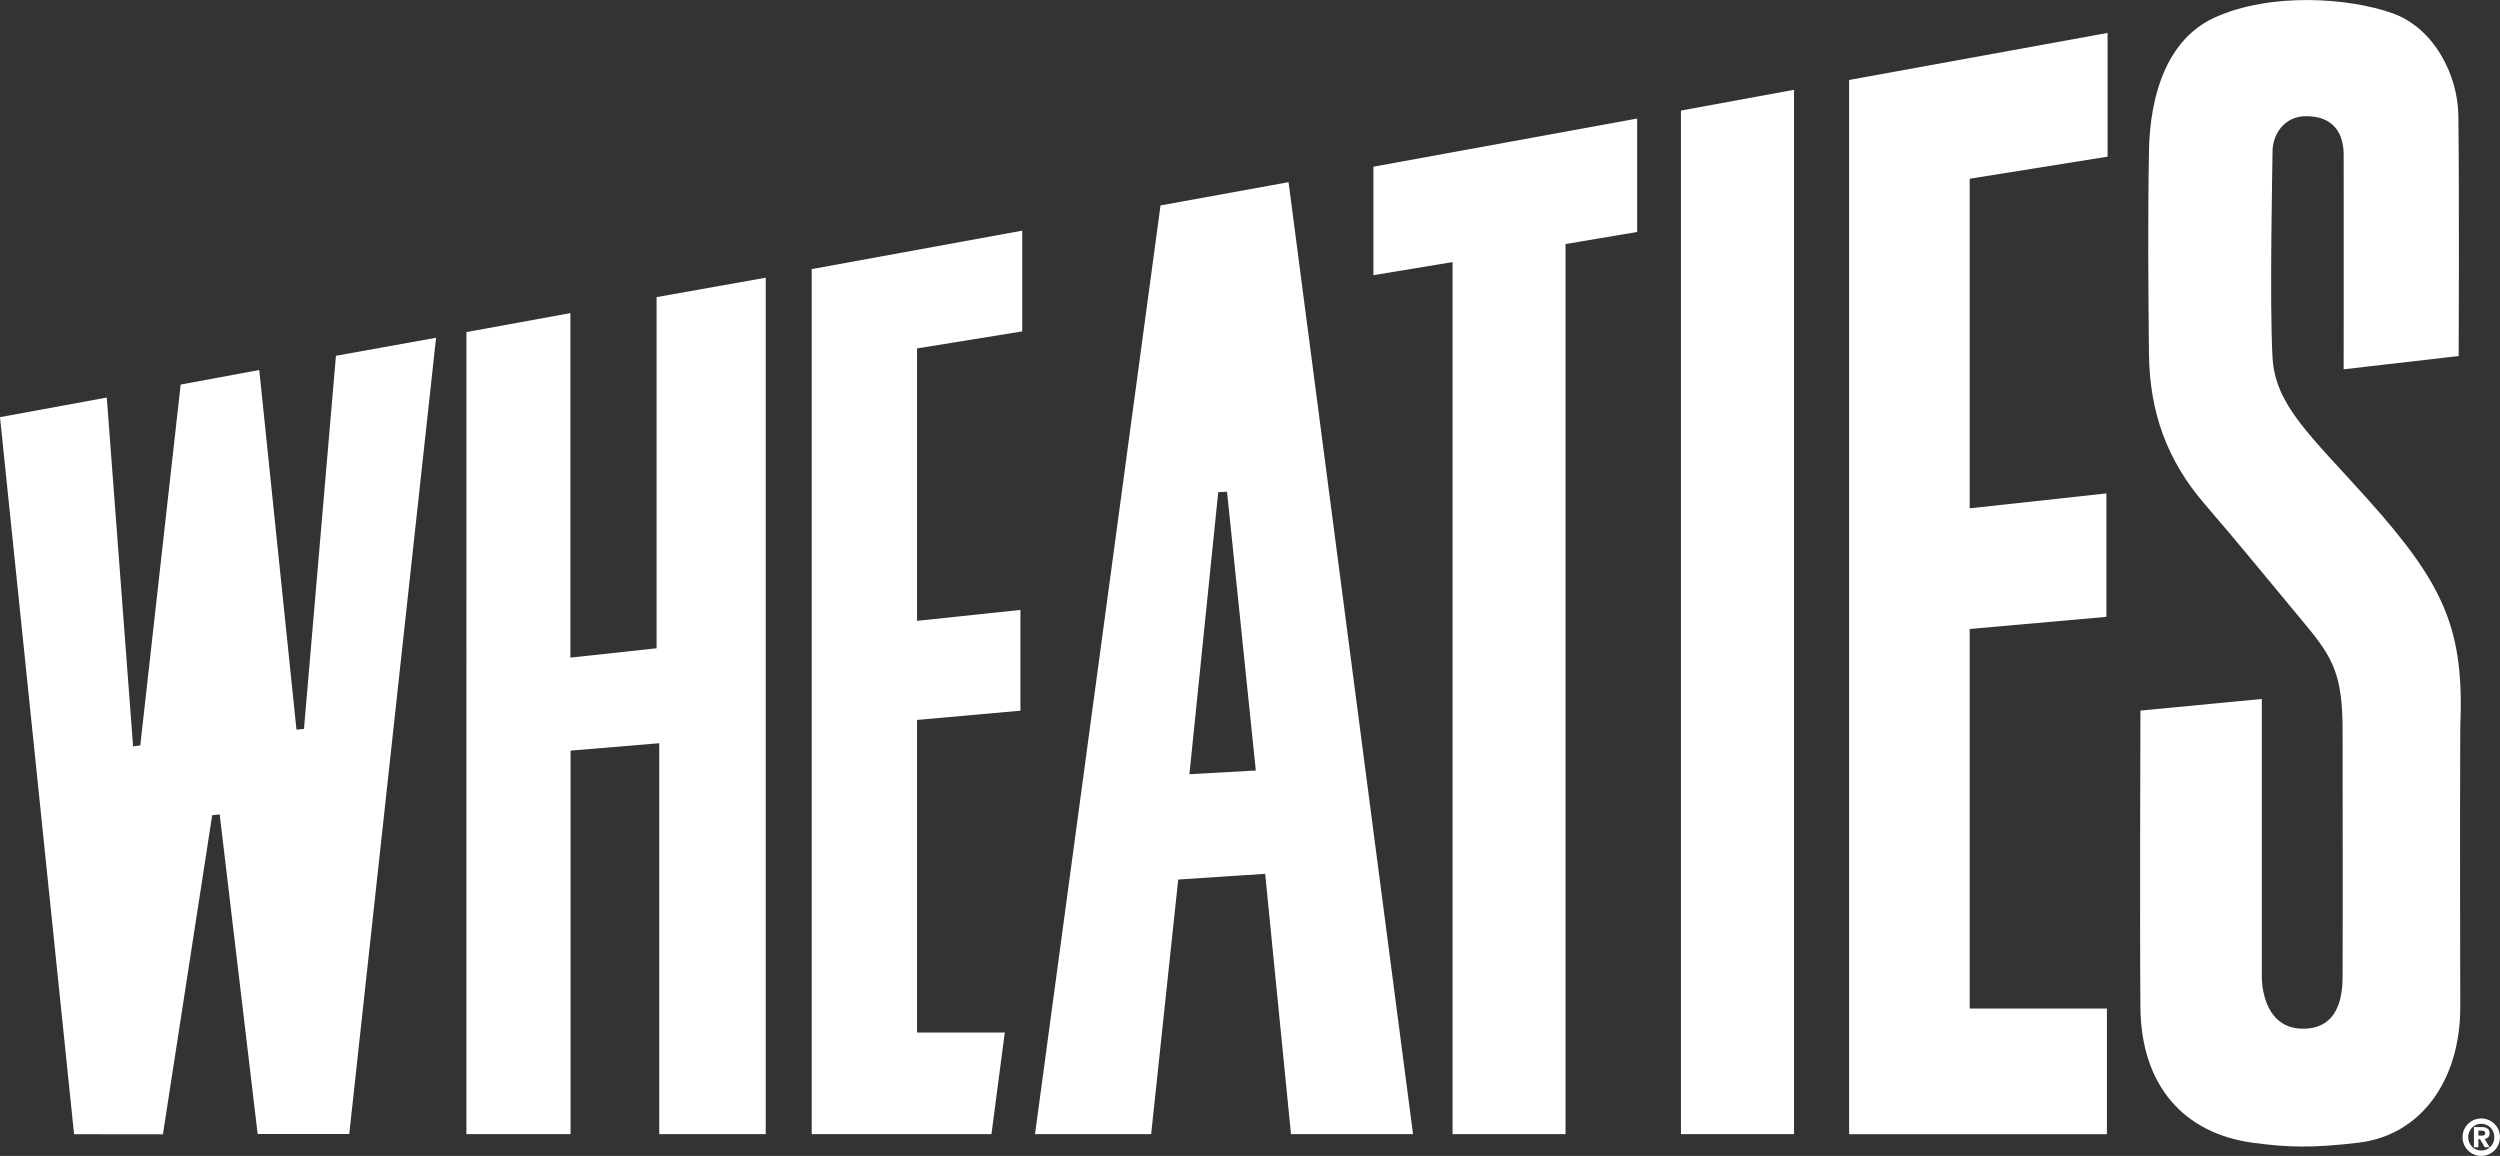 <?xml version="1.0" encoding="UTF-8"?>
<!DOCTYPE svg PUBLIC "-//W3C//DTD SVG 1.1//EN" "http://www.w3.org/Graphics/SVG/1.1/DTD/svg11.dtd">
<svg xmlns="http://www.w3.org/2000/svg" xmlns:xlink="http://www.w3.org/1999/xlink" version="1.1" x="0" y="0" width="420" height="194.194" viewBox="0, 0, 420, 194.194">
  <rect x="0" y="0" width="420" height="194.194" fill="#333333" stroke="none"/>
  <defs>
    <clipPath id="Clip_1">
      <path d="M-0,0.006 L420,0.006 L420,194.148 L-0,194.148 z"/>
    </clipPath>
    <clipPath id="Clip_2">
      <path d="M-0,0.006 L420,0.006 L420,194.148 L-0,194.148 z"/>
    </clipPath>
  </defs>
  <g id="Layer_1">
    <g clip-path="url(#Clip_1)">
      <path d="M413.056,59.815 C413.056,59.815 413.178,33.407 413.005,19.449 C412.919,12.507 408.875,4.697 401.949,2.227 C394.723,-0.348 381.569,-1.356 372.076,2.942 C361.251,7.842 361.082,22.604 361.025,25.675 C360.823,36.902 360.914,48.233 361.024,59.365 C361.121,69.34 364.114,77.436 370.454,84.763 C376.187,91.388 381.699,98.205 387.311,104.933 C392.063,110.635 393.557,113.542 393.557,122.882 C393.557,132.223 393.605,151.816 393.557,164.05 C393.544,167.298 392.94,172.822 386.899,172.822 C380.858,172.822 379.986,166.491 379.984,164.05 C379.973,152.27 379.984,117.428 379.984,117.428 L359.592,119.379 C359.592,119.379 359.466,155.268 359.59,169.238 C359.709,182.574 367.061,190.401 378.354,191.964 C384.212,192.775 388.462,192.902 396.276,191.964 C406.681,190.715 413.323,181.532 413.323,169.238 C413.323,160.721 413.242,141.682 413.323,122.247 C414.007,105.835 410.828,98.425 397.717,83.803 C388.187,73.175 382.241,68.108 381.785,60.071 C381.261,50.834 381.785,27.309 381.785,25.45 C381.785,22.654 383.699,19.492 387.464,19.516 C392.113,19.546 393.719,22.469 393.738,25.98 C393.764,30.525 393.734,62.041 393.734,62.041 L413.056,59.815" fill="#FFFFFE"/>
    </g>
    <path d="M354.074,5.531 L310.652,13.435 L310.652,190.545 L353.962,190.545 L353.962,169.439 L330.907,169.439 L330.907,105.668 L353.873,103.629 L353.873,82.891 L330.907,85.4 L330.907,30.027 L354.074,26.318 L354.074,5.531" fill="#FFFFFE"/>
    <path d="M78.361,55.789 L78.359,190.538 L95.855,190.538 L95.855,126.101 L110.755,124.863 L110.755,190.538 L128.644,190.538 L128.647,46.655 L110.307,49.914 L110.307,108.912 L95.825,110.48 L95.825,52.602 L78.361,55.789" fill="#FFFFFE"/>
    <path d="M263.01,190.538 L263.01,40.998 L275.044,38.97 L275.044,19.911 L230.732,28.007 L230.732,46.226 L244.032,44.032 L244.032,190.538 L263.01,190.538" fill="#FFFFFE"/>
    <path d="M136.368,45.209 L136.368,190.538 L166.563,190.538 L168.806,173.468 L154.065,173.468 L154.065,120.949 L171.432,119.395 L171.432,102.466 L154.062,104.302 L154.062,58.532 L171.736,55.674 L171.736,38.75 L136.368,45.209" fill="#FFFFFE"/>
    <path d="M0,70.079 L17.939,66.789 L22.359,125.387 L23.567,125.232 L30.353,64.605 L43.554,62.16 L49.808,122.585 L51.068,122.457 L56.438,59.772 L73.26,56.741 L58.674,190.513 L43.286,190.513 L36.907,136.823 L35.647,136.952 L27.372,190.563 L12.443,190.546 L0,70.079" fill="#FFFFFE"/>
    <path d="M282.4,190.538 L282.4,18.575 L301.397,15.085 L301.397,190.538 L282.4,190.538" fill="#FFFFFE"/>
    <g clip-path="url(#Clip_2)">
      <path d="M199.823,130.064 L204.663,82.681 L206.14,82.614 L210.977,129.447 L199.823,130.064 z M216.476,30.603 L194.968,34.511 L173.882,190.538 L193.393,190.538 L197.94,147.765 L212.549,146.798 L216.886,190.538 L237.391,190.538 L216.476,30.603" fill="#FFFFFE"/>
      <path d="M416.368,190.784 L416.937,190.784 C417.268,190.784 417.506,190.724 417.506,190.359 C417.506,189.985 417.141,189.944 416.861,189.944 L416.368,189.944 L416.368,190.784 z M415.623,189.35 L416.946,189.35 C417.828,189.35 418.253,189.731 418.253,190.401 C418.253,190.962 417.88,191.284 417.413,191.342 L418.253,192.743 L417.438,192.743 L416.639,191.378 L416.368,191.378 L416.368,192.743 L415.623,192.743 L415.623,189.35 z M416.852,193.294 C418.116,193.294 419.049,192.276 419.049,191.047 C419.049,189.817 418.116,188.798 416.852,188.798 C415.59,188.798 414.656,189.817 414.656,191.047 C414.656,192.276 415.59,193.294 416.852,193.294 z M416.852,187.899 C418.592,187.899 420,189.307 420,191.047 C420,192.785 418.592,194.194 416.852,194.194 C415.114,194.194 413.705,192.785 413.705,191.047 C413.705,189.307 415.114,187.899 416.852,187.899" fill="#FFFFFE"/>
    </g>
  </g>
</svg>
